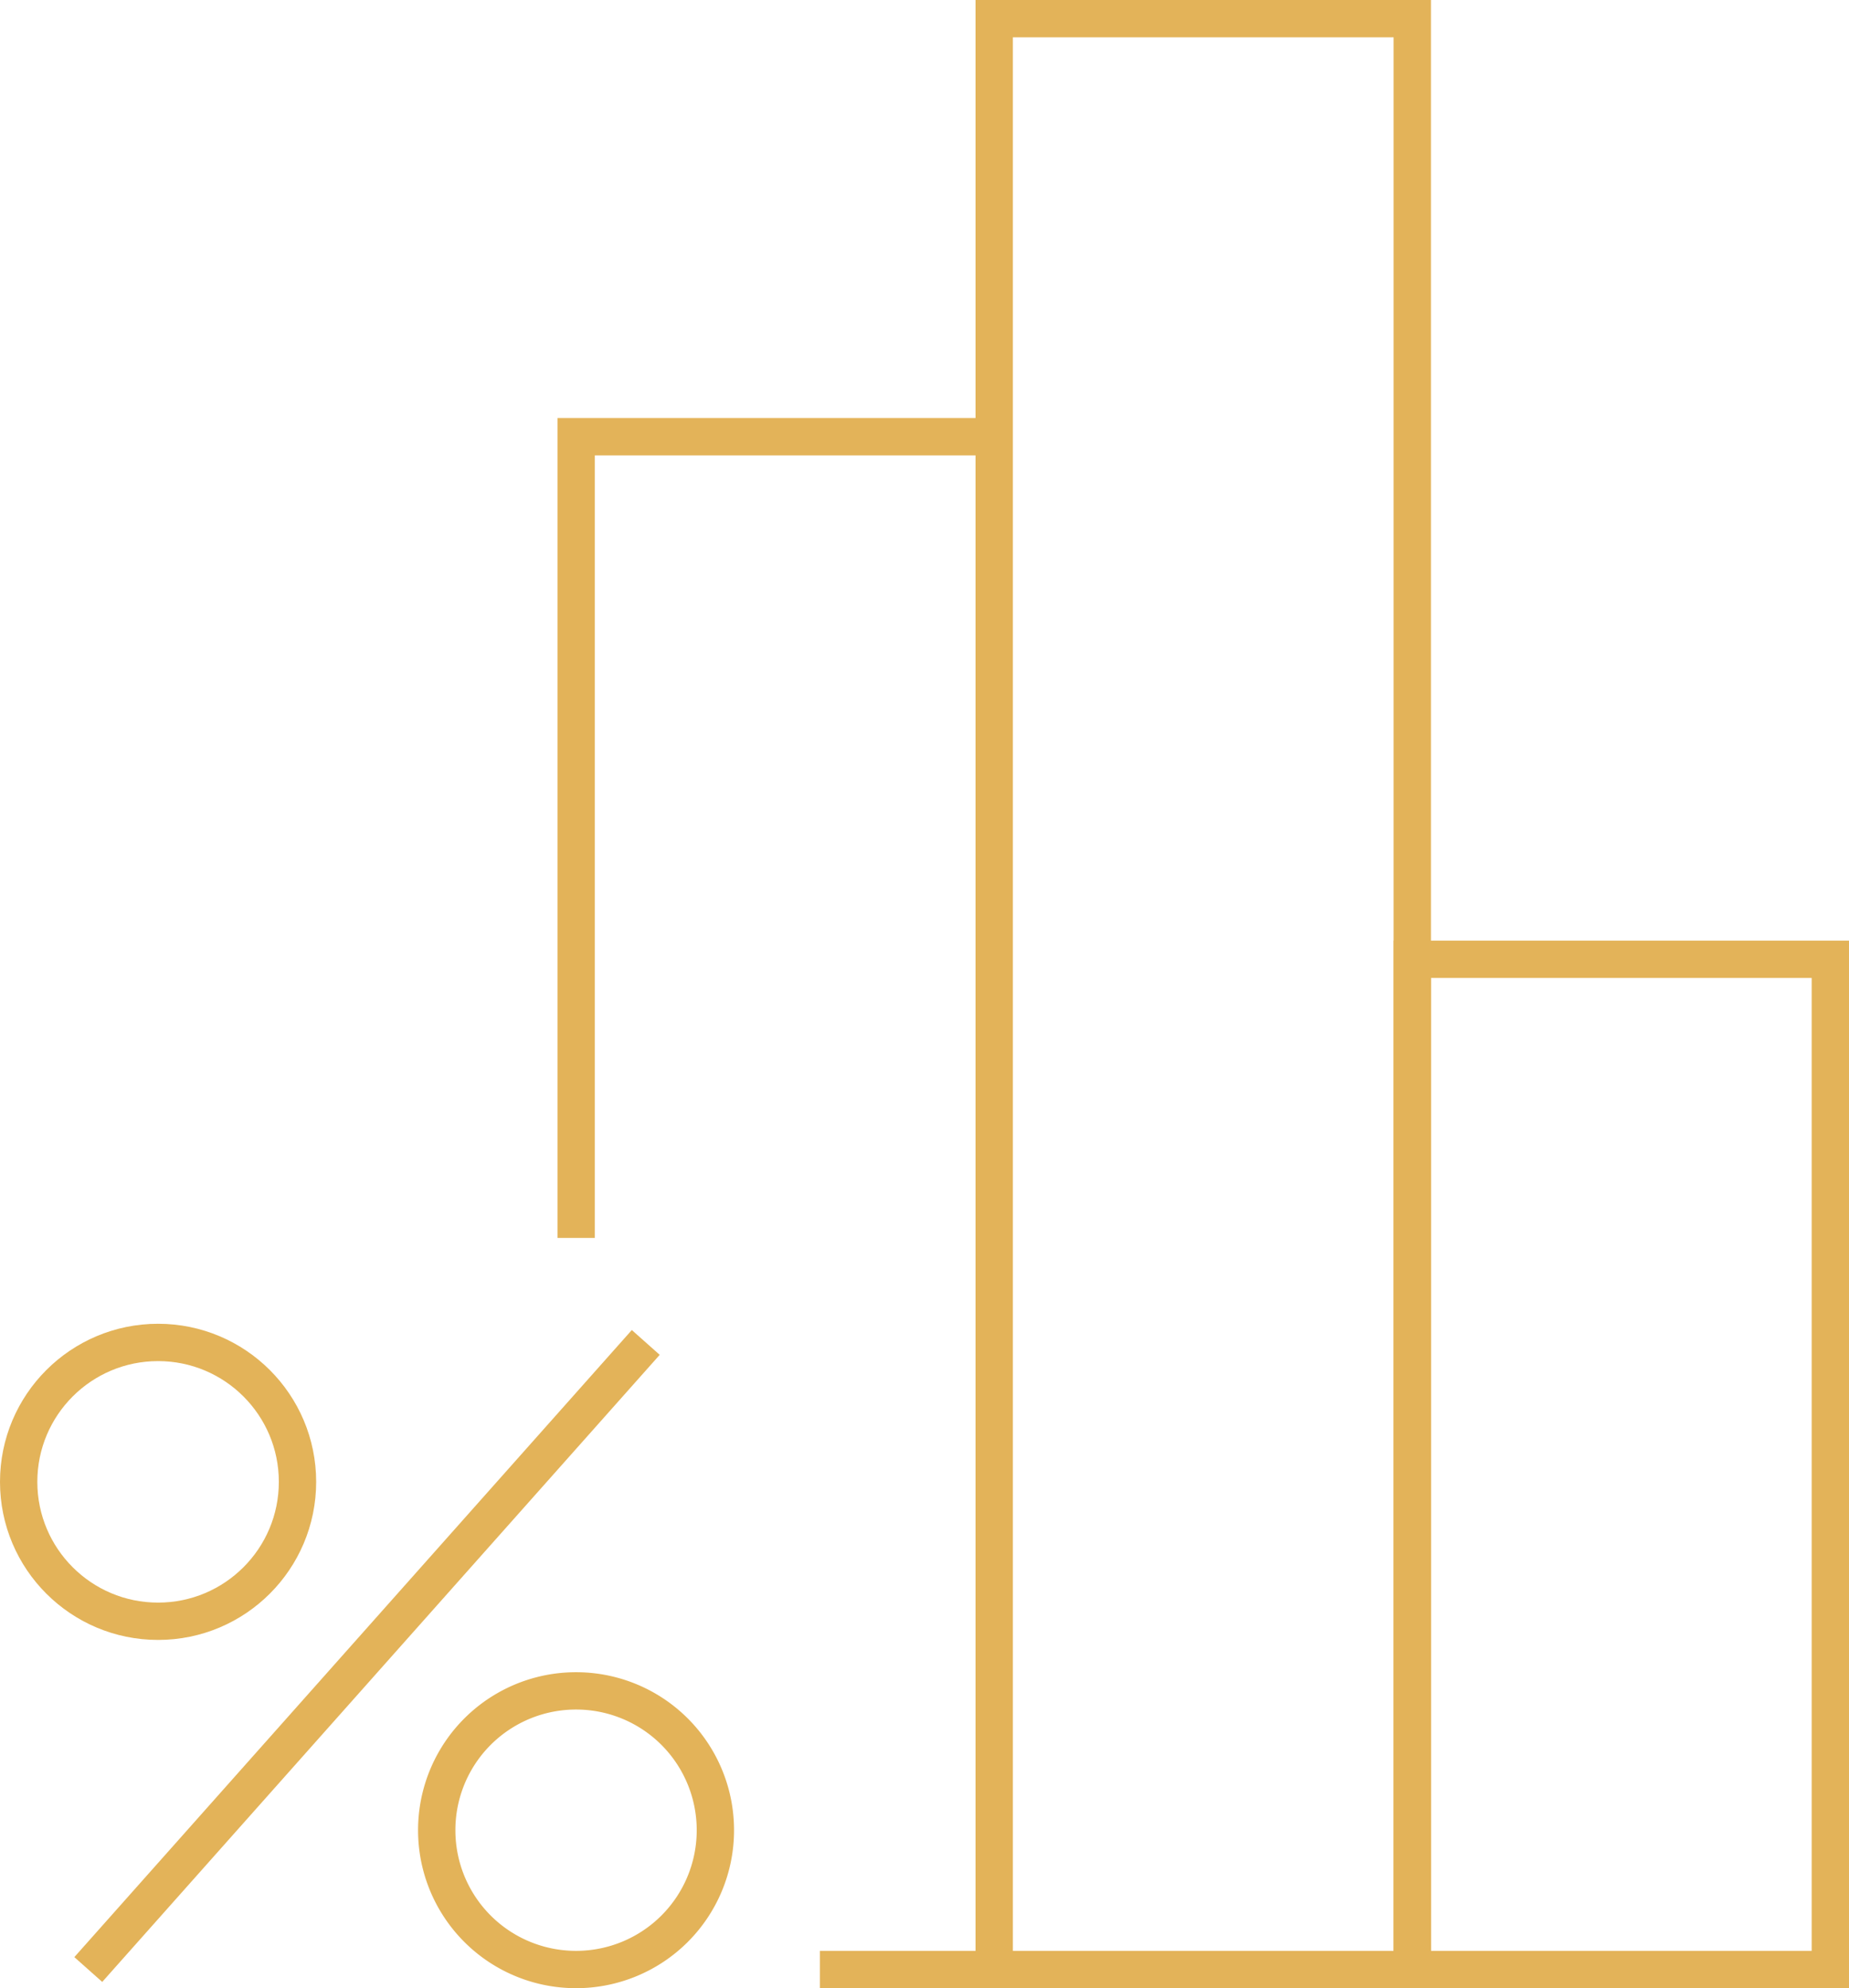 <svg xmlns="http://www.w3.org/2000/svg" viewBox="0 0 99.07 106.53"><defs><style>.cls-1{fill:none;stroke:#e3b359;stroke-miterlimit:10;stroke-width:2px;}</style></defs><g id="Layer_2" data-name="Layer 2"><g id="Layer_1-2" data-name="Layer 1"><line class="cls-1" x1="53.27" y1="105.53" x2="43.93" y2="105.53"/><polyline class="cls-1" points="53.27 23.4 30.87 23.4 30.87 66.33"/><rect class="cls-1" x="53.27" y="1" width="22.4" height="104.53"/><rect class="cls-1" x="75.67" y="51.4" width="22.4" height="54.13"/><circle class="cls-1" cx="8.47" cy="79.4" r="7.47"/><path class="cls-1" d="M30.87,105.53h0a7.46,7.46,0,0,1-7.47-7.46h0a7.46,7.46,0,0,1,7.47-7.47h0a7.46,7.46,0,0,1,7.46,7.47h0A7.46,7.46,0,0,1,30.87,105.53Z"/><line class="cls-1" x1="4.73" y1="105.53" x2="34.6" y2="71.93"/></g></g></svg>